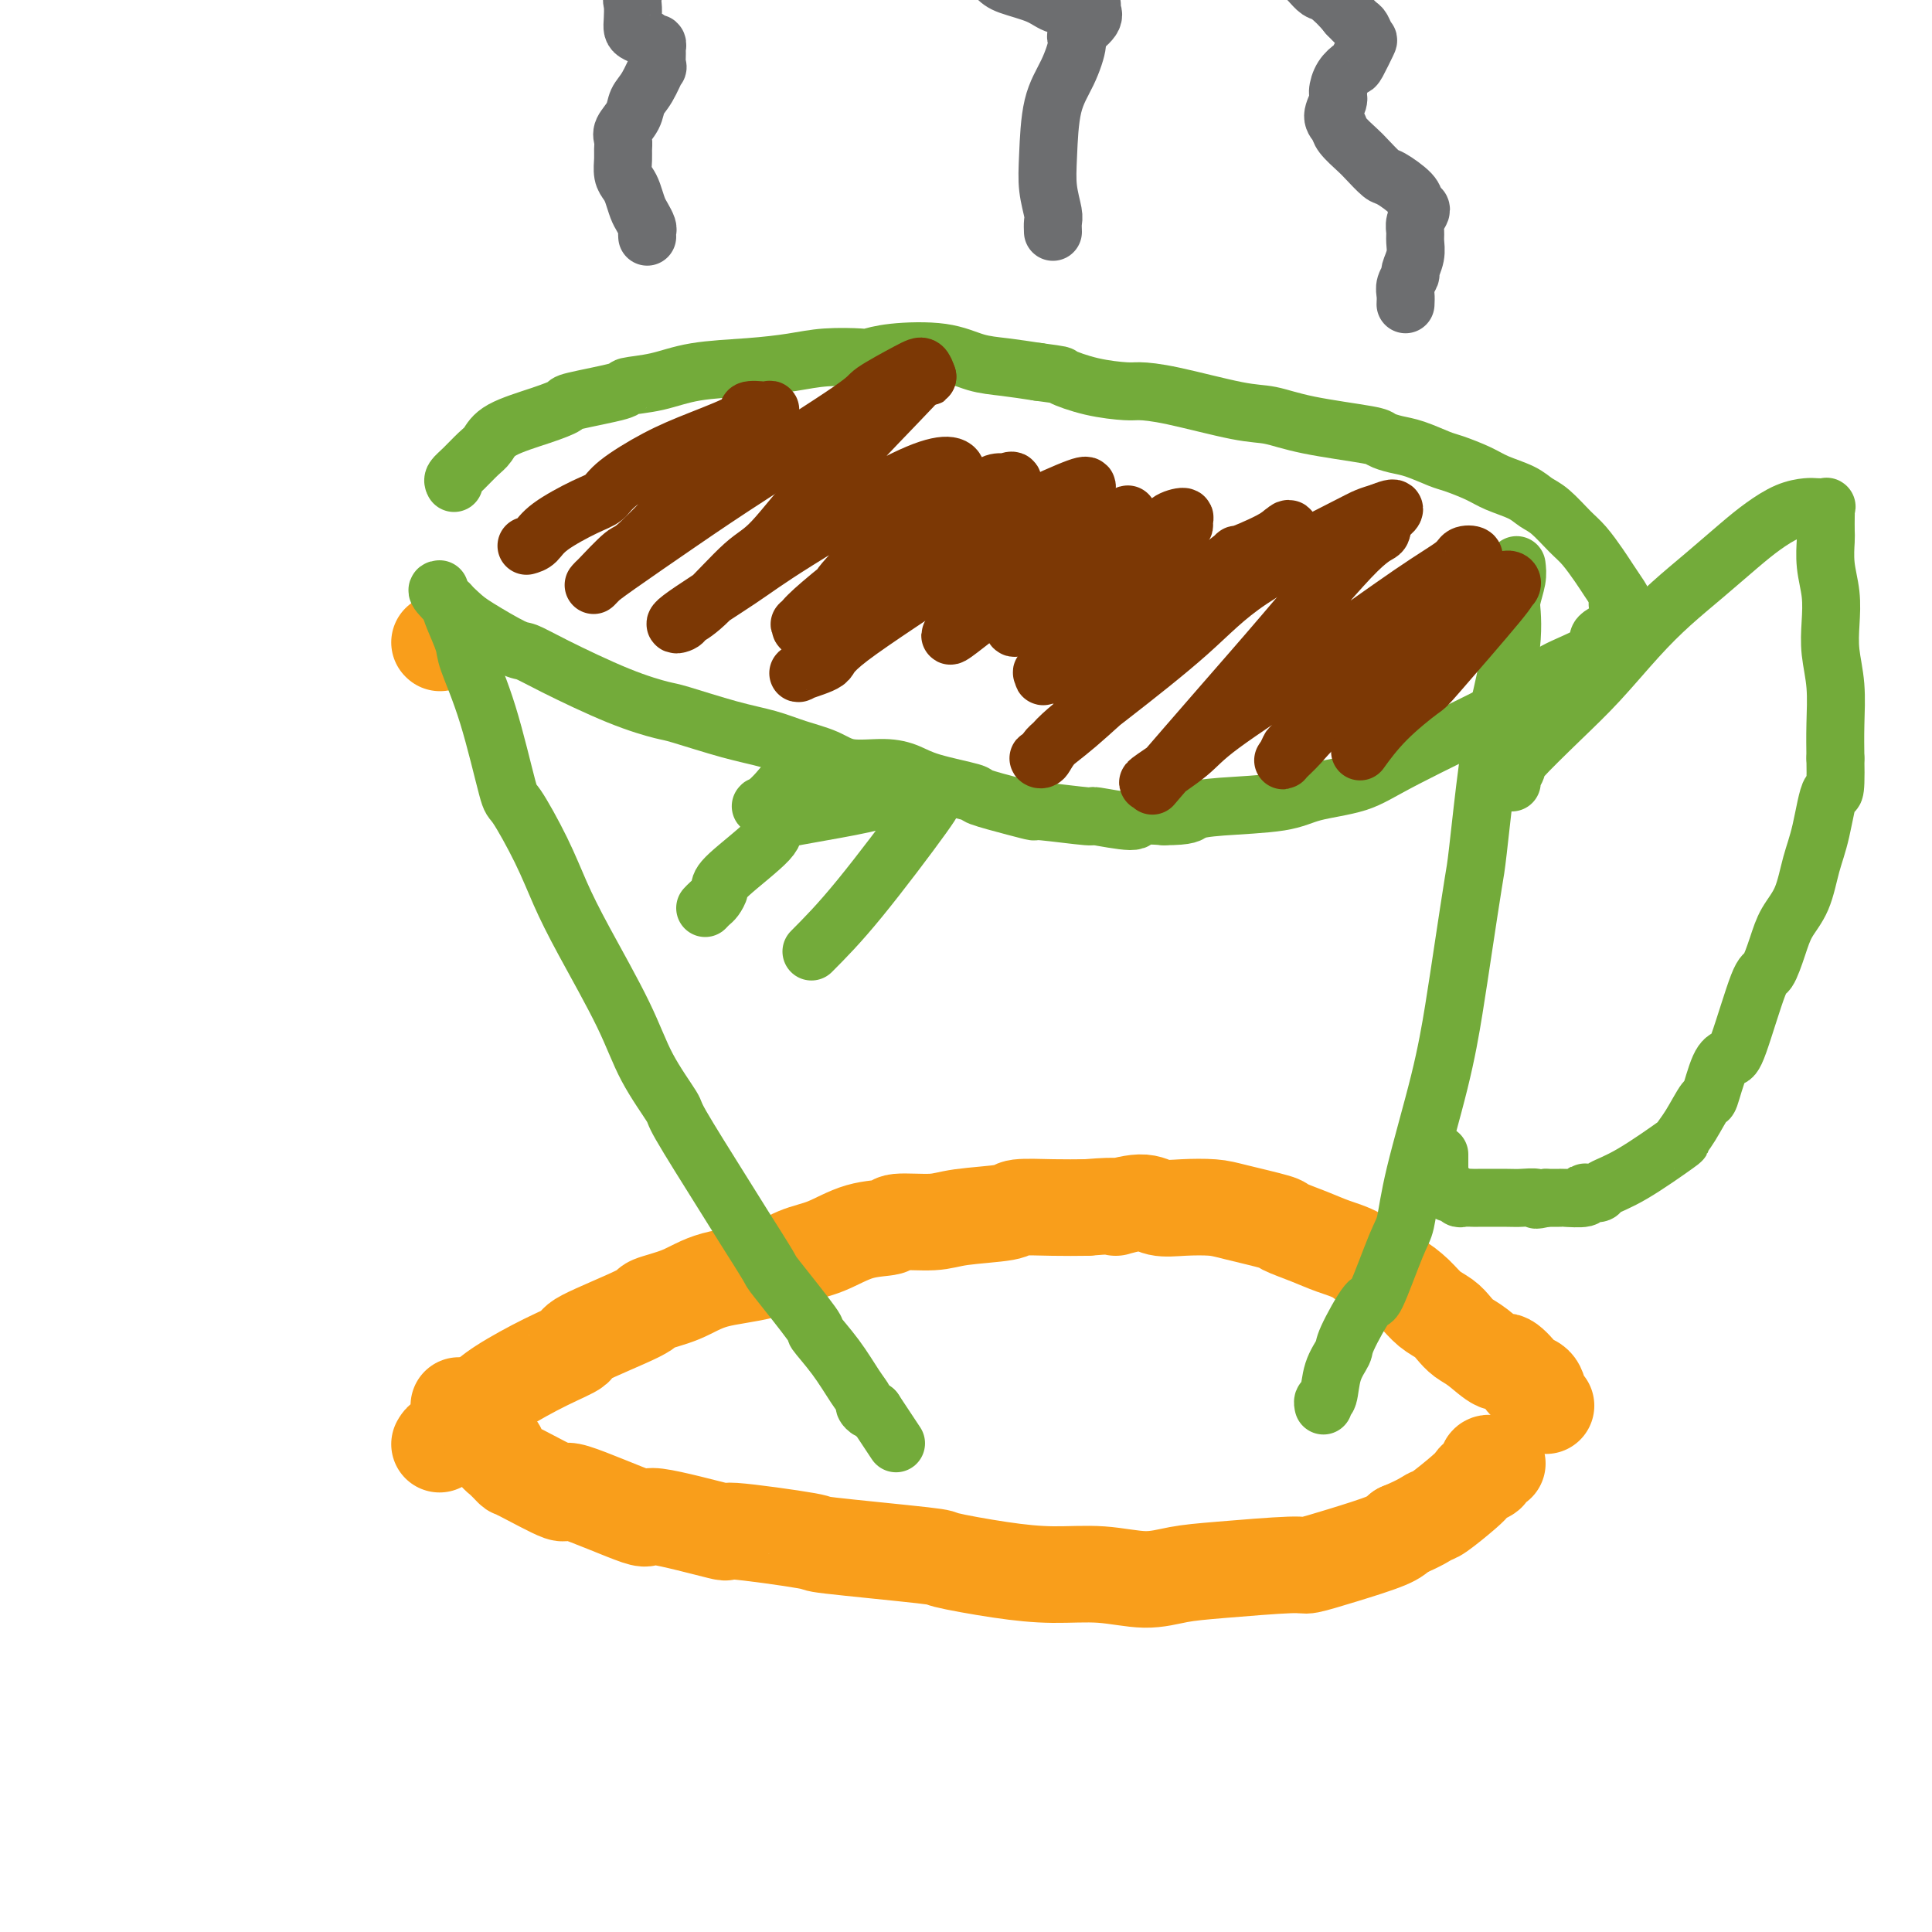 <svg viewBox='0 0 400 400' version='1.1' xmlns='http://www.w3.org/2000/svg' xmlns:xlink='http://www.w3.org/1999/xlink'><g fill='none' stroke='#F99E1B' stroke-width='20' stroke-linecap='round' stroke-linejoin='round'><path d='M95,291c0.000,0.000 0.100,0.100 0.1,0.1'/><path d='M91,299c0.186,-0.340 0.372,-0.680 1,-1c0.628,-0.320 1.697,-0.620 2,-1c0.303,-0.380 -0.160,-0.841 0,-1c0.160,-0.159 0.942,-0.016 2,-1c1.058,-0.984 2.390,-3.093 3,-4c0.610,-0.907 0.496,-0.610 1,-1c0.504,-0.390 1.625,-1.467 4,-3c2.375,-1.533 6.005,-3.524 9,-5c2.995,-1.476 5.356,-2.439 6,-3c0.644,-0.561 -0.430,-0.721 2,-2c2.430,-1.279 8.364,-3.678 11,-5c2.636,-1.322 1.974,-1.565 3,-2c1.026,-0.435 3.738,-1.060 6,-2c2.262,-0.940 4.073,-2.196 7,-3c2.927,-0.804 6.971,-1.157 10,-2c3.029,-0.843 5.044,-2.177 7,-3c1.956,-0.823 3.853,-1.134 6,-2c2.147,-0.866 4.543,-2.288 7,-3c2.457,-0.712 4.974,-0.715 6,-1c1.026,-0.285 0.560,-0.851 2,-1c1.440,-0.149 4.785,0.118 7,0c2.215,-0.118 3.301,-0.620 6,-1c2.699,-0.380 7.012,-0.638 9,-1c1.988,-0.362 1.651,-0.828 3,-1c1.349,-0.172 4.386,-0.049 7,0c2.614,0.049 4.807,0.025 7,0'/><path d='M225,250c8.376,-0.697 5.815,0.062 6,0c0.185,-0.062 3.114,-0.943 5,-1c1.886,-0.057 2.727,0.710 4,1c1.273,0.290 2.978,0.104 5,0c2.022,-0.104 4.361,-0.127 6,0c1.639,0.127 2.580,0.404 5,1c2.420,0.596 6.321,1.509 8,2c1.679,0.491 1.138,0.558 2,1c0.862,0.442 3.129,1.258 5,2c1.871,0.742 3.348,1.409 5,2c1.652,0.591 3.481,1.107 5,2c1.519,0.893 2.728,2.165 4,3c1.272,0.835 2.606,1.235 4,2c1.394,0.765 2.848,1.896 4,3c1.152,1.104 2.001,2.181 3,3c0.999,0.819 2.148,1.380 3,2c0.852,0.620 1.406,1.298 2,2c0.594,0.702 1.228,1.428 2,2c0.772,0.572 1.683,0.990 3,2c1.317,1.010 3.039,2.611 4,3c0.961,0.389 1.160,-0.436 2,0c0.840,0.436 2.320,2.131 3,3c0.680,0.869 0.560,0.912 1,1c0.440,0.088 1.438,0.220 2,1c0.562,0.780 0.687,2.209 1,3c0.313,0.791 0.815,0.944 1,1c0.185,0.056 0.053,0.016 0,0c-0.053,-0.016 -0.026,-0.008 0,0'/><path d='M102,300c0.436,-0.100 0.873,-0.199 1,0c0.127,0.199 -0.054,0.697 0,1c0.054,0.303 0.345,0.412 1,1c0.655,0.588 1.674,1.655 2,2c0.326,0.345 -0.042,-0.034 2,1c2.042,1.034 6.492,3.480 8,4c1.508,0.520 0.074,-0.886 3,0c2.926,0.886 10.214,4.062 13,5c2.786,0.938 1.072,-0.363 4,0c2.928,0.363 10.500,2.392 13,3c2.500,0.608 -0.071,-0.203 3,0c3.071,0.203 11.784,1.420 15,2c3.216,0.580 0.937,0.524 5,1c4.063,0.476 14.470,1.485 19,2c4.530,0.515 3.182,0.535 5,1c1.818,0.465 6.802,1.375 11,2c4.198,0.625 7.611,0.963 11,1c3.389,0.037 6.754,-0.229 10,0c3.246,0.229 6.371,0.952 9,1c2.629,0.048 4.761,-0.581 7,-1c2.239,-0.419 4.585,-0.630 9,-1c4.415,-0.370 10.898,-0.900 14,-1c3.102,-0.100 2.821,0.231 4,0c1.179,-0.231 3.817,-1.024 7,-2c3.183,-0.976 6.909,-2.136 9,-3c2.091,-0.864 2.545,-1.432 3,-2'/><path d='M290,317c4.250,-1.759 5.375,-2.656 6,-3c0.625,-0.344 0.749,-0.134 2,-1c1.251,-0.866 3.628,-2.809 5,-4c1.372,-1.191 1.740,-1.629 2,-2c0.260,-0.371 0.412,-0.674 1,-1c0.588,-0.326 1.611,-0.676 2,-1c0.389,-0.324 0.143,-0.623 0,-1c-0.143,-0.377 -0.183,-0.833 0,-1c0.183,-0.167 0.588,-0.045 1,0c0.412,0.045 0.832,0.013 1,0c0.168,-0.013 0.084,-0.006 0,0'/><path d='M91,133c0.000,0.000 0.100,0.100 0.1,0.1'/></g>
<g fill='none' stroke='#73AB3A' stroke-width='12' stroke-linecap='round' stroke-linejoin='round'><path d='M93,125c0.202,0.765 0.404,1.530 1,3c0.596,1.470 1.585,3.644 2,5c0.415,1.356 0.256,1.892 1,4c0.744,2.108 2.389,5.786 4,11c1.611,5.214 3.186,11.965 4,15c0.814,3.035 0.868,2.356 2,4c1.132,1.644 3.343,5.612 5,9c1.657,3.388 2.760,6.198 4,9c1.240,2.802 2.616,5.598 5,10c2.384,4.402 5.776,10.410 8,15c2.224,4.590 3.282,7.763 5,11c1.718,3.237 4.097,6.539 5,8c0.903,1.461 0.330,1.080 2,4c1.670,2.920 5.584,9.141 8,13c2.416,3.859 3.334,5.356 5,8c1.666,2.644 4.080,6.435 5,8c0.920,1.565 0.347,0.905 2,3c1.653,2.095 5.533,6.946 7,9c1.467,2.054 0.522,1.309 1,2c0.478,0.691 2.380,2.816 4,5c1.620,2.184 2.959,4.428 4,6c1.041,1.572 1.784,2.473 2,3c0.216,0.527 -0.096,0.680 0,1c0.096,0.320 0.599,0.806 1,1c0.401,0.194 0.701,0.097 1,0'/><path d='M181,292c7.833,11.833 3.917,5.917 0,0'/><path d='M314,117c0.112,0.876 0.224,1.753 0,3c-0.224,1.247 -0.784,2.865 -1,4c-0.216,1.135 -0.088,1.786 0,3c0.088,1.214 0.136,2.990 0,5c-0.136,2.010 -0.455,4.252 -1,7c-0.545,2.748 -1.315,6.001 -2,9c-0.685,2.999 -1.286,5.745 -2,11c-0.714,5.255 -1.543,13.020 -2,17c-0.457,3.980 -0.542,4.175 -1,7c-0.458,2.825 -1.288,8.280 -2,13c-0.712,4.720 -1.305,8.706 -2,13c-0.695,4.294 -1.493,8.897 -3,15c-1.507,6.103 -3.724,13.706 -5,19c-1.276,5.294 -1.610,8.280 -2,10c-0.390,1.720 -0.835,2.175 -2,5c-1.165,2.825 -3.051,8.021 -4,10c-0.949,1.979 -0.961,0.741 -2,2c-1.039,1.259 -3.105,5.016 -4,7c-0.895,1.984 -0.618,2.196 -1,3c-0.382,0.804 -1.423,2.202 -2,4c-0.577,1.798 -0.691,3.997 -1,5c-0.309,1.003 -0.814,0.808 -1,1c-0.186,0.192 -0.053,0.769 0,1c0.053,0.231 0.027,0.115 0,0'/><path d='M91,122c-0.384,0.029 -0.768,0.059 0,1c0.768,0.941 2.687,2.794 4,4c1.313,1.206 2.021,1.765 4,3c1.979,1.235 5.231,3.147 7,4c1.769,0.853 2.057,0.646 3,1c0.943,0.354 2.543,1.267 6,3c3.457,1.733 8.773,4.284 13,6c4.227,1.716 7.367,2.595 9,3c1.633,0.405 1.759,0.334 4,1c2.241,0.666 6.595,2.067 10,3c3.405,0.933 5.859,1.398 8,2c2.141,0.602 3.969,1.340 6,2c2.031,0.660 4.264,1.240 6,2c1.736,0.760 2.974,1.699 5,2c2.026,0.301 4.838,-0.037 7,0c2.162,0.037 3.673,0.447 5,1c1.327,0.553 2.469,1.248 5,2c2.531,0.752 6.452,1.559 8,2c1.548,0.441 0.722,0.515 2,1c1.278,0.485 4.661,1.383 7,2c2.339,0.617 3.633,0.955 4,1c0.367,0.045 -0.192,-0.202 2,0c2.192,0.202 7.137,0.852 9,1c1.863,0.148 0.644,-0.208 2,0c1.356,0.208 5.288,0.979 7,1c1.712,0.021 1.203,-0.708 2,-1c0.797,-0.292 2.898,-0.146 5,0'/><path d='M241,169c5.345,-0.020 5.208,-0.571 6,-1c0.792,-0.429 2.511,-0.738 6,-1c3.489,-0.262 8.746,-0.478 12,-1c3.254,-0.522 4.504,-1.350 7,-2c2.496,-0.650 6.238,-1.121 9,-2c2.762,-0.879 4.546,-2.167 10,-5c5.454,-2.833 14.579,-7.210 20,-10c5.421,-2.790 7.137,-3.993 8,-5c0.863,-1.007 0.871,-1.818 3,-3c2.129,-1.182 6.378,-2.735 8,-4c1.622,-1.265 0.618,-2.241 1,-3c0.382,-0.759 2.151,-1.299 3,-2c0.849,-0.701 0.777,-1.561 1,-2c0.223,-0.439 0.739,-0.457 1,-1c0.261,-0.543 0.266,-1.609 0,-2c-0.266,-0.391 -0.802,-0.105 -1,0c-0.198,0.105 -0.056,0.030 0,0c0.056,-0.030 0.028,-0.015 0,0'/><path d='M94,100c-0.149,-0.276 -0.298,-0.552 0,-1c0.298,-0.448 1.043,-1.068 2,-2c0.957,-0.932 2.124,-2.176 3,-3c0.876,-0.824 1.459,-1.228 2,-2c0.541,-0.772 1.040,-1.912 3,-3c1.960,-1.088 5.382,-2.123 8,-3c2.618,-0.877 4.431,-1.596 5,-2c0.569,-0.404 -0.107,-0.493 2,-1c2.107,-0.507 6.997,-1.431 9,-2c2.003,-0.569 1.118,-0.782 2,-1c0.882,-0.218 3.530,-0.440 6,-1c2.470,-0.560 4.760,-1.457 8,-2c3.240,-0.543 7.429,-0.733 11,-1c3.571,-0.267 6.522,-0.611 9,-1c2.478,-0.389 4.482,-0.824 7,-1c2.518,-0.176 5.551,-0.093 7,0c1.449,0.093 1.316,0.196 2,0c0.684,-0.196 2.186,-0.691 5,-1c2.814,-0.309 6.940,-0.433 10,0c3.060,0.433 5.055,1.424 7,2c1.945,0.576 3.842,0.736 6,1c2.158,0.264 4.579,0.632 7,1'/><path d='M215,77c5.515,0.740 4.301,0.592 5,1c0.699,0.408 3.309,1.374 6,2c2.691,0.626 5.463,0.912 7,1c1.537,0.088 1.838,-0.023 3,0c1.162,0.023 3.184,0.181 7,1c3.816,0.819 9.427,2.299 13,3c3.573,0.701 5.110,0.622 7,1c1.890,0.378 4.135,1.214 8,2c3.865,0.786 9.350,1.524 12,2c2.650,0.476 2.465,0.690 3,1c0.535,0.310 1.792,0.716 3,1c1.208,0.284 2.369,0.446 4,1c1.631,0.554 3.732,1.499 5,2c1.268,0.501 1.704,0.557 3,1c1.296,0.443 3.451,1.271 5,2c1.549,0.729 2.491,1.357 4,2c1.509,0.643 3.586,1.301 5,2c1.414,0.699 2.164,1.440 3,2c0.836,0.560 1.757,0.940 3,2c1.243,1.060 2.809,2.802 4,4c1.191,1.198 2.008,1.854 3,3c0.992,1.146 2.161,2.784 3,4c0.839,1.216 1.349,2.011 2,3c0.651,0.989 1.442,2.172 2,3c0.558,0.828 0.881,1.300 1,2c0.119,0.700 0.034,1.629 0,2c-0.034,0.371 -0.017,0.186 0,0'/></g>
<g fill='none' stroke='#7C3805' stroke-width='12' stroke-linecap='round' stroke-linejoin='round'><path d='M109,113c0.688,-0.192 1.377,-0.384 2,-1c0.623,-0.616 1.182,-1.655 3,-3c1.818,-1.345 4.897,-2.995 7,-4c2.103,-1.005 3.231,-1.364 4,-2c0.769,-0.636 1.180,-1.547 3,-3c1.820,-1.453 5.048,-3.447 8,-5c2.952,-1.553 5.626,-2.664 9,-4c3.374,-1.336 7.446,-2.897 9,-4c1.554,-1.103 0.590,-1.746 1,-2c0.410,-0.254 2.193,-0.117 3,0c0.807,0.117 0.636,0.215 1,0c0.364,-0.215 1.261,-0.742 -1,2c-2.261,2.742 -7.681,8.752 -10,11c-2.319,2.248 -1.536,0.732 -4,3c-2.464,2.268 -8.174,8.318 -11,11c-2.826,2.682 -2.767,1.997 -4,3c-1.233,1.003 -3.759,3.695 -5,5c-1.241,1.305 -1.196,1.221 -1,1c0.196,-0.221 0.544,-0.581 1,-1c0.456,-0.419 1.020,-0.897 4,-3c2.980,-2.103 8.377,-5.831 13,-9c4.623,-3.169 8.471,-5.779 15,-10c6.529,-4.221 15.738,-10.054 20,-13c4.262,-2.946 3.575,-3.006 5,-4c1.425,-0.994 4.961,-2.921 7,-4c2.039,-1.079 2.583,-1.308 3,-1c0.417,0.308 0.709,1.154 1,2'/><path d='M192,78c1.368,-0.350 -0.713,0.274 -1,0c-0.287,-0.274 1.221,-1.447 -2,2c-3.221,3.447 -11.172,11.515 -17,18c-5.828,6.485 -9.534,11.387 -12,14c-2.466,2.613 -3.690,2.938 -6,5c-2.310,2.062 -5.704,5.861 -8,8c-2.296,2.139 -3.494,2.617 -4,3c-0.506,0.383 -0.320,0.671 -1,1c-0.680,0.329 -2.224,0.699 0,-1c2.224,-1.699 8.218,-5.467 12,-8c3.782,-2.533 5.352,-3.830 12,-8c6.648,-4.170 18.375,-11.215 25,-14c6.625,-2.785 8.149,-1.312 8,0c-0.149,1.312 -1.969,2.464 -2,2c-0.031,-0.464 1.728,-2.543 -2,1c-3.728,3.543 -12.943,12.710 -17,17c-4.057,4.290 -2.957,3.704 -3,4c-0.043,0.296 -1.229,1.476 -3,3c-1.771,1.524 -4.126,3.394 -5,4c-0.874,0.606 -0.265,-0.051 0,0c0.265,0.051 0.187,0.809 0,1c-0.187,0.191 -0.483,-0.186 0,-1c0.483,-0.814 1.745,-2.065 4,-4c2.255,-1.935 5.501,-4.553 10,-8c4.499,-3.447 10.249,-7.724 16,-12'/><path d='M196,105c6.369,-4.560 7.292,-3.961 8,-4c0.708,-0.039 1.201,-0.715 2,-1c0.799,-0.285 1.904,-0.177 2,0c0.096,0.177 -0.819,0.423 0,0c0.819,-0.423 3.370,-1.517 0,2c-3.370,3.517 -12.663,11.644 -17,15c-4.337,3.356 -3.718,1.940 -5,3c-1.282,1.060 -4.464,4.597 -8,8c-3.536,3.403 -7.426,6.671 -9,8c-1.574,1.329 -0.832,0.718 -1,1c-0.168,0.282 -1.245,1.457 -2,2c-0.755,0.543 -1.186,0.454 0,0c1.186,-0.454 3.991,-1.274 5,-2c1.009,-0.726 0.221,-1.358 5,-5c4.779,-3.642 15.123,-10.293 22,-15c6.877,-4.707 10.287,-7.468 12,-9c1.713,-1.532 1.728,-1.834 4,-3c2.272,-1.166 6.801,-3.197 9,-4c2.199,-0.803 2.068,-0.377 2,0c-0.068,0.377 -0.072,0.706 0,1c0.072,0.294 0.219,0.555 0,1c-0.219,0.445 -0.803,1.074 -2,2c-1.197,0.926 -3.007,2.147 -4,3c-0.993,0.853 -1.170,1.336 -3,3c-1.830,1.664 -5.313,4.509 -8,7c-2.687,2.491 -4.576,4.629 -6,6c-1.424,1.371 -2.382,1.976 -3,3c-0.618,1.024 -0.897,2.468 -1,3c-0.103,0.532 -0.029,0.152 0,0c0.029,-0.152 0.015,-0.076 0,0'/><path d='M198,130c-3.540,3.854 1.109,-0.012 5,-3c3.891,-2.988 7.025,-5.100 10,-7c2.975,-1.900 5.792,-3.588 8,-5c2.208,-1.412 3.806,-2.547 6,-4c2.194,-1.453 4.983,-3.223 6,-4c1.017,-0.777 0.262,-0.561 0,0c-0.262,0.561 -0.032,1.467 0,2c0.032,0.533 -0.135,0.692 -1,1c-0.865,0.308 -2.427,0.764 -4,2c-1.573,1.236 -3.157,3.250 -5,5c-1.843,1.750 -3.945,3.236 -6,5c-2.055,1.764 -4.062,3.808 -5,5c-0.938,1.192 -0.808,1.534 -1,2c-0.192,0.466 -0.706,1.057 -1,1c-0.294,-0.057 -0.368,-0.760 0,-1c0.368,-0.240 1.177,-0.015 1,0c-0.177,0.015 -1.340,-0.180 1,-2c2.340,-1.820 8.183,-5.264 11,-7c2.817,-1.736 2.609,-1.762 4,-3c1.391,-1.238 4.383,-3.688 7,-5c2.617,-1.312 4.861,-1.487 6,-2c1.139,-0.513 1.173,-1.364 2,-2c0.827,-0.636 2.447,-1.058 3,-1c0.553,0.058 0.040,0.594 0,1c-0.040,0.406 0.394,0.681 0,1c-0.394,0.319 -1.617,0.682 -2,1c-0.383,0.318 0.073,0.590 0,1c-0.073,0.410 -0.673,0.956 -3,3c-2.327,2.044 -6.379,5.584 -9,8c-2.621,2.416 -3.810,3.708 -5,5'/><path d='M226,127c-3.502,3.327 -2.757,1.643 -3,2c-0.243,0.357 -1.472,2.754 -3,5c-1.528,2.246 -3.353,4.340 -4,5c-0.647,0.660 -0.116,-0.113 0,0c0.116,0.113 -0.183,1.112 0,1c0.183,-0.112 0.847,-1.335 1,-1c0.153,0.335 -0.205,2.229 7,-2c7.205,-4.229 21.973,-14.582 28,-19c6.027,-4.418 3.314,-2.901 4,-3c0.686,-0.099 4.773,-1.812 7,-3c2.227,-1.188 2.595,-1.850 3,-2c0.405,-0.150 0.847,0.213 1,0c0.153,-0.213 0.017,-1.003 -1,0c-1.017,1.003 -2.913,3.797 -4,5c-1.087,1.203 -1.363,0.815 -6,5c-4.637,4.185 -13.633,12.943 -18,17c-4.367,4.057 -4.103,3.412 -6,5c-1.897,1.588 -5.956,5.409 -9,8c-3.044,2.591 -5.075,3.953 -6,5c-0.925,1.047 -0.746,1.778 -1,2c-0.254,0.222 -0.942,-0.064 -1,0c-0.058,0.064 0.513,0.480 1,0c0.487,-0.480 0.889,-1.855 3,-4c2.111,-2.145 5.930,-5.061 11,-9c5.070,-3.939 11.392,-8.901 16,-13c4.608,-4.099 7.503,-7.336 13,-11c5.497,-3.664 13.595,-7.756 18,-10c4.405,-2.244 5.116,-2.641 6,-3c0.884,-0.359 1.942,-0.679 3,-1'/><path d='M286,106c4.471,-1.892 2.150,0.380 1,1c-1.150,0.620 -1.128,-0.410 -1,0c0.128,0.410 0.361,2.259 0,3c-0.361,0.741 -1.318,0.373 -5,4c-3.682,3.627 -10.090,11.249 -15,17c-4.910,5.751 -8.323,9.632 -13,15c-4.677,5.368 -10.617,12.222 -13,15c-2.383,2.778 -1.208,1.482 -1,1c0.208,-0.482 -0.549,-0.148 -1,0c-0.451,0.148 -0.595,0.109 1,-1c1.595,-1.109 4.928,-3.287 7,-5c2.072,-1.713 2.883,-2.960 7,-6c4.117,-3.040 11.542,-7.873 19,-13c7.458,-5.127 14.951,-10.547 20,-14c5.049,-3.453 7.656,-4.938 9,-6c1.344,-1.062 1.425,-1.699 2,-2c0.575,-0.301 1.645,-0.265 2,0c0.355,0.265 -0.005,0.761 0,1c0.005,0.239 0.376,0.222 0,1c-0.376,0.778 -1.498,2.353 -4,5c-2.502,2.647 -6.382,6.368 -10,10c-3.618,3.632 -6.973,7.176 -10,10c-3.027,2.824 -5.728,4.927 -8,7c-2.272,2.073 -4.117,4.116 -5,5c-0.883,0.884 -0.806,0.608 -1,1c-0.194,0.392 -0.660,1.453 -1,2c-0.340,0.547 -0.555,0.580 0,0c0.555,-0.580 1.880,-1.771 3,-3c1.120,-1.229 2.034,-2.494 5,-5c2.966,-2.506 7.983,-6.253 13,-10'/><path d='M287,139c6.342,-5.235 11.696,-9.322 15,-12c3.304,-2.678 4.559,-3.946 6,-5c1.441,-1.054 3.070,-1.892 4,-2c0.930,-0.108 1.163,0.515 1,1c-0.163,0.485 -0.721,0.833 -1,1c-0.279,0.167 -0.278,0.152 0,0c0.278,-0.152 0.834,-0.443 -2,3c-2.834,3.443 -9.058,10.619 -12,14c-2.942,3.381 -2.603,2.968 -4,4c-1.397,1.032 -4.530,3.509 -7,6c-2.470,2.491 -4.277,4.998 -5,6c-0.723,1.002 -0.361,0.501 0,0'/></g>
<g fill='none' stroke='#6D6E70' stroke-width='12' stroke-linecap='round' stroke-linejoin='round'><path d='M291,63c0.033,-0.676 0.065,-1.353 0,-2c-0.065,-0.647 -0.228,-1.265 0,-2c0.228,-0.735 0.846,-1.586 1,-2c0.154,-0.414 -0.156,-0.390 0,-1c0.156,-0.610 0.777,-1.855 1,-3c0.223,-1.145 0.047,-2.191 0,-3c-0.047,-0.809 0.036,-1.382 0,-2c-0.036,-0.618 -0.192,-1.280 0,-2c0.192,-0.720 0.731,-1.496 1,-2c0.269,-0.504 0.267,-0.735 0,-1c-0.267,-0.265 -0.800,-0.564 -1,-1c-0.200,-0.436 -0.069,-1.008 -1,-2c-0.931,-0.992 -2.926,-2.405 -4,-3c-1.074,-0.595 -1.229,-0.372 -2,-1c-0.771,-0.628 -2.159,-2.106 -3,-3c-0.841,-0.894 -1.136,-1.202 -2,-2c-0.864,-0.798 -2.299,-2.086 -3,-3c-0.701,-0.914 -0.669,-1.456 -1,-2c-0.331,-0.544 -1.024,-1.092 -1,-2c0.024,-0.908 0.765,-2.177 1,-3c0.235,-0.823 -0.035,-1.202 0,-2c0.035,-0.798 0.374,-2.016 1,-3c0.626,-0.984 1.538,-1.735 2,-2c0.462,-0.265 0.476,-0.045 1,-1c0.524,-0.955 1.560,-3.085 2,-4c0.440,-0.915 0.283,-0.617 0,-1c-0.283,-0.383 -0.692,-1.449 -1,-2c-0.308,-0.551 -0.517,-0.586 -1,-1c-0.483,-0.414 -1.242,-1.207 -2,-2'/><path d='M279,3c-1.428,-1.798 -2.999,-3.295 -4,-4c-1.001,-0.705 -1.431,-0.620 -2,-1c-0.569,-0.380 -1.276,-1.226 -2,-2c-0.724,-0.774 -1.464,-1.478 -2,-2c-0.536,-0.522 -0.867,-0.864 -1,-1c-0.133,-0.136 -0.066,-0.068 0,0'/><path d='M218,48c-0.030,-0.732 -0.059,-1.464 0,-2c0.059,-0.536 0.207,-0.875 0,-2c-0.207,-1.125 -0.769,-3.037 -1,-5c-0.231,-1.963 -0.132,-3.977 0,-7c0.132,-3.023 0.295,-7.054 1,-10c0.705,-2.946 1.950,-4.806 3,-7c1.050,-2.194 1.903,-4.721 2,-6c0.097,-1.279 -0.563,-1.309 0,-2c0.563,-0.691 2.348,-2.041 3,-3c0.652,-0.959 0.172,-1.525 0,-2c-0.172,-0.475 -0.036,-0.860 0,-1c0.036,-0.140 -0.027,-0.036 0,0c0.027,0.036 0.145,0.004 0,0c-0.145,-0.004 -0.553,0.021 -1,0c-0.447,-0.021 -0.934,-0.087 -2,0c-1.066,0.087 -2.713,0.328 -4,0c-1.287,-0.328 -2.215,-1.224 -4,-2c-1.785,-0.776 -4.427,-1.431 -6,-2c-1.573,-0.569 -2.078,-1.053 -3,-2c-0.922,-0.947 -2.261,-2.359 -3,-3c-0.739,-0.641 -0.879,-0.512 -1,-1c-0.121,-0.488 -0.225,-1.593 0,-2c0.225,-0.407 0.779,-0.116 1,0c0.221,0.116 0.111,0.058 0,0'/><path d='M134,49c-0.024,-0.359 -0.048,-0.719 0,-1c0.048,-0.281 0.168,-0.484 0,-1c-0.168,-0.516 -0.623,-1.344 -1,-2c-0.377,-0.656 -0.675,-1.138 -1,-2c-0.325,-0.862 -0.676,-2.104 -1,-3c-0.324,-0.896 -0.622,-1.448 -1,-2c-0.378,-0.552 -0.835,-1.106 -1,-2c-0.165,-0.894 -0.037,-2.129 0,-3c0.037,-0.871 -0.016,-1.377 0,-2c0.016,-0.623 0.101,-1.361 0,-2c-0.101,-0.639 -0.387,-1.178 0,-2c0.387,-0.822 1.449,-1.926 2,-3c0.551,-1.074 0.593,-2.116 1,-3c0.407,-0.884 1.181,-1.609 2,-3c0.819,-1.391 1.684,-3.449 2,-4c0.316,-0.551 0.081,0.403 0,0c-0.081,-0.403 -0.010,-2.163 0,-3c0.010,-0.837 -0.042,-0.749 0,-1c0.042,-0.251 0.179,-0.840 0,-1c-0.179,-0.160 -0.675,0.110 -1,0c-0.325,-0.110 -0.479,-0.600 -1,-1c-0.521,-0.400 -1.409,-0.710 -2,-1c-0.591,-0.290 -0.885,-0.561 -1,-1c-0.115,-0.439 -0.051,-1.045 0,-2c0.051,-0.955 0.091,-2.257 0,-3c-0.091,-0.743 -0.312,-0.927 0,-2c0.312,-1.073 1.156,-3.037 2,-5'/><path d='M133,-6c0.333,-2.000 0.167,-1.000 0,0'/></g>
<g fill='none' stroke='#73AB3A' stroke-width='12' stroke-linecap='round' stroke-linejoin='round'><path d='M313,162c-0.134,-0.205 -0.269,-0.410 0,-1c0.269,-0.590 0.940,-1.566 1,-2c0.060,-0.434 -0.492,-0.327 1,-2c1.492,-1.673 5.029,-5.127 8,-8c2.971,-2.873 5.375,-5.163 8,-8c2.625,-2.837 5.471,-6.219 8,-9c2.529,-2.781 4.742,-4.962 7,-7c2.258,-2.038 4.562,-3.933 7,-6c2.438,-2.067 5.009,-4.305 7,-6c1.991,-1.695 3.403,-2.846 5,-4c1.597,-1.154 3.381,-2.310 5,-3c1.619,-0.690 3.075,-0.913 4,-1c0.925,-0.087 1.320,-0.036 2,0c0.680,0.036 1.646,0.059 2,0c0.354,-0.059 0.095,-0.198 0,0c-0.095,0.198 -0.026,0.732 0,1c0.026,0.268 0.011,0.268 0,1c-0.011,0.732 -0.017,2.196 0,3c0.017,0.804 0.056,0.947 0,2c-0.056,1.053 -0.207,3.016 0,5c0.207,1.984 0.774,3.988 1,6c0.226,2.012 0.113,4.031 0,6c-0.113,1.969 -0.226,3.889 0,6c0.226,2.111 0.792,4.415 1,7c0.208,2.585 0.060,5.453 0,8c-0.060,2.547 -0.030,4.774 0,7'/><path d='M380,157c0.177,9.232 -0.379,6.313 -1,7c-0.621,0.687 -1.307,4.979 -2,8c-0.693,3.021 -1.394,4.772 -2,7c-0.606,2.228 -1.119,4.933 -2,7c-0.881,2.067 -2.130,3.496 -3,5c-0.870,1.504 -1.360,3.082 -2,5c-0.640,1.918 -1.431,4.176 -2,5c-0.569,0.824 -0.916,0.215 -2,3c-1.084,2.785 -2.905,8.962 -4,12c-1.095,3.038 -1.465,2.935 -2,3c-0.535,0.065 -1.234,0.299 -2,2c-0.766,1.701 -1.599,4.871 -2,6c-0.401,1.129 -0.370,0.217 -1,1c-0.630,0.783 -1.921,3.260 -3,5c-1.079,1.740 -1.948,2.743 -2,3c-0.052,0.257 0.712,-0.232 -1,1c-1.712,1.232 -5.899,4.186 -9,6c-3.101,1.814 -5.114,2.490 -6,3c-0.886,0.510 -0.644,0.855 -1,1c-0.356,0.145 -1.308,0.092 -2,0c-0.692,-0.092 -1.122,-0.221 -1,0c0.122,0.221 0.796,0.791 0,1c-0.796,0.209 -3.060,0.056 -4,0c-0.940,-0.056 -0.554,-0.016 -1,0c-0.446,0.016 -1.723,0.008 -3,0'/><path d='M320,248c-3.079,0.774 -1.776,0.207 -2,0c-0.224,-0.207 -1.976,-0.056 -3,0c-1.024,0.056 -1.321,0.016 -3,0c-1.679,-0.016 -4.740,-0.008 -6,0c-1.260,0.008 -0.719,0.017 -1,0c-0.281,-0.017 -1.385,-0.060 -2,0c-0.615,0.060 -0.743,0.222 -1,0c-0.257,-0.222 -0.643,-0.829 -1,-1c-0.357,-0.171 -0.684,0.095 -1,0c-0.316,-0.095 -0.621,-0.551 -1,-1c-0.379,-0.449 -0.834,-0.890 -1,-1c-0.166,-0.110 -0.045,0.111 0,0c0.045,-0.111 0.012,-0.554 0,-1c-0.012,-0.446 -0.003,-0.894 0,-1c0.003,-0.106 0.001,0.130 0,0c-0.001,-0.130 -0.000,-0.627 0,-1c0.000,-0.373 0.000,-0.622 0,-1c-0.000,-0.378 -0.000,-0.885 0,-1c0.000,-0.115 0.000,0.161 0,0c-0.000,-0.161 -0.000,-0.760 0,-1c0.000,-0.240 0.000,-0.120 0,0'/><path d='M146,188c0.341,-0.359 0.681,-0.719 1,-1c0.319,-0.281 0.616,-0.484 1,-1c0.384,-0.516 0.854,-1.346 1,-2c0.146,-0.654 -0.031,-1.132 2,-3c2.031,-1.868 6.272,-5.128 8,-7c1.728,-1.872 0.944,-2.358 2,-4c1.056,-1.642 3.951,-4.442 5,-6c1.049,-1.558 0.251,-1.876 0,-2c-0.251,-0.124 0.044,-0.053 0,0c-0.044,0.053 -0.428,0.090 -1,0c-0.572,-0.090 -1.333,-0.307 -2,0c-0.667,0.307 -1.240,1.138 -2,2c-0.760,0.862 -1.706,1.755 -2,2c-0.294,0.245 0.063,-0.157 0,0c-0.063,0.157 -0.547,0.873 -1,1c-0.453,0.127 -0.874,-0.337 0,0c0.874,0.337 3.042,1.474 4,2c0.958,0.526 0.706,0.443 3,0c2.294,-0.443 7.136,-1.244 11,-2c3.864,-0.756 6.751,-1.467 8,-2c1.249,-0.533 0.860,-0.889 2,-1c1.140,-0.111 3.810,0.021 5,0c1.190,-0.021 0.902,-0.196 1,0c0.098,0.196 0.583,0.764 1,1c0.417,0.236 0.766,0.140 -2,4c-2.766,3.860 -8.647,11.674 -13,17c-4.353,5.326 -7.176,8.163 -10,11'/></g>
</svg>